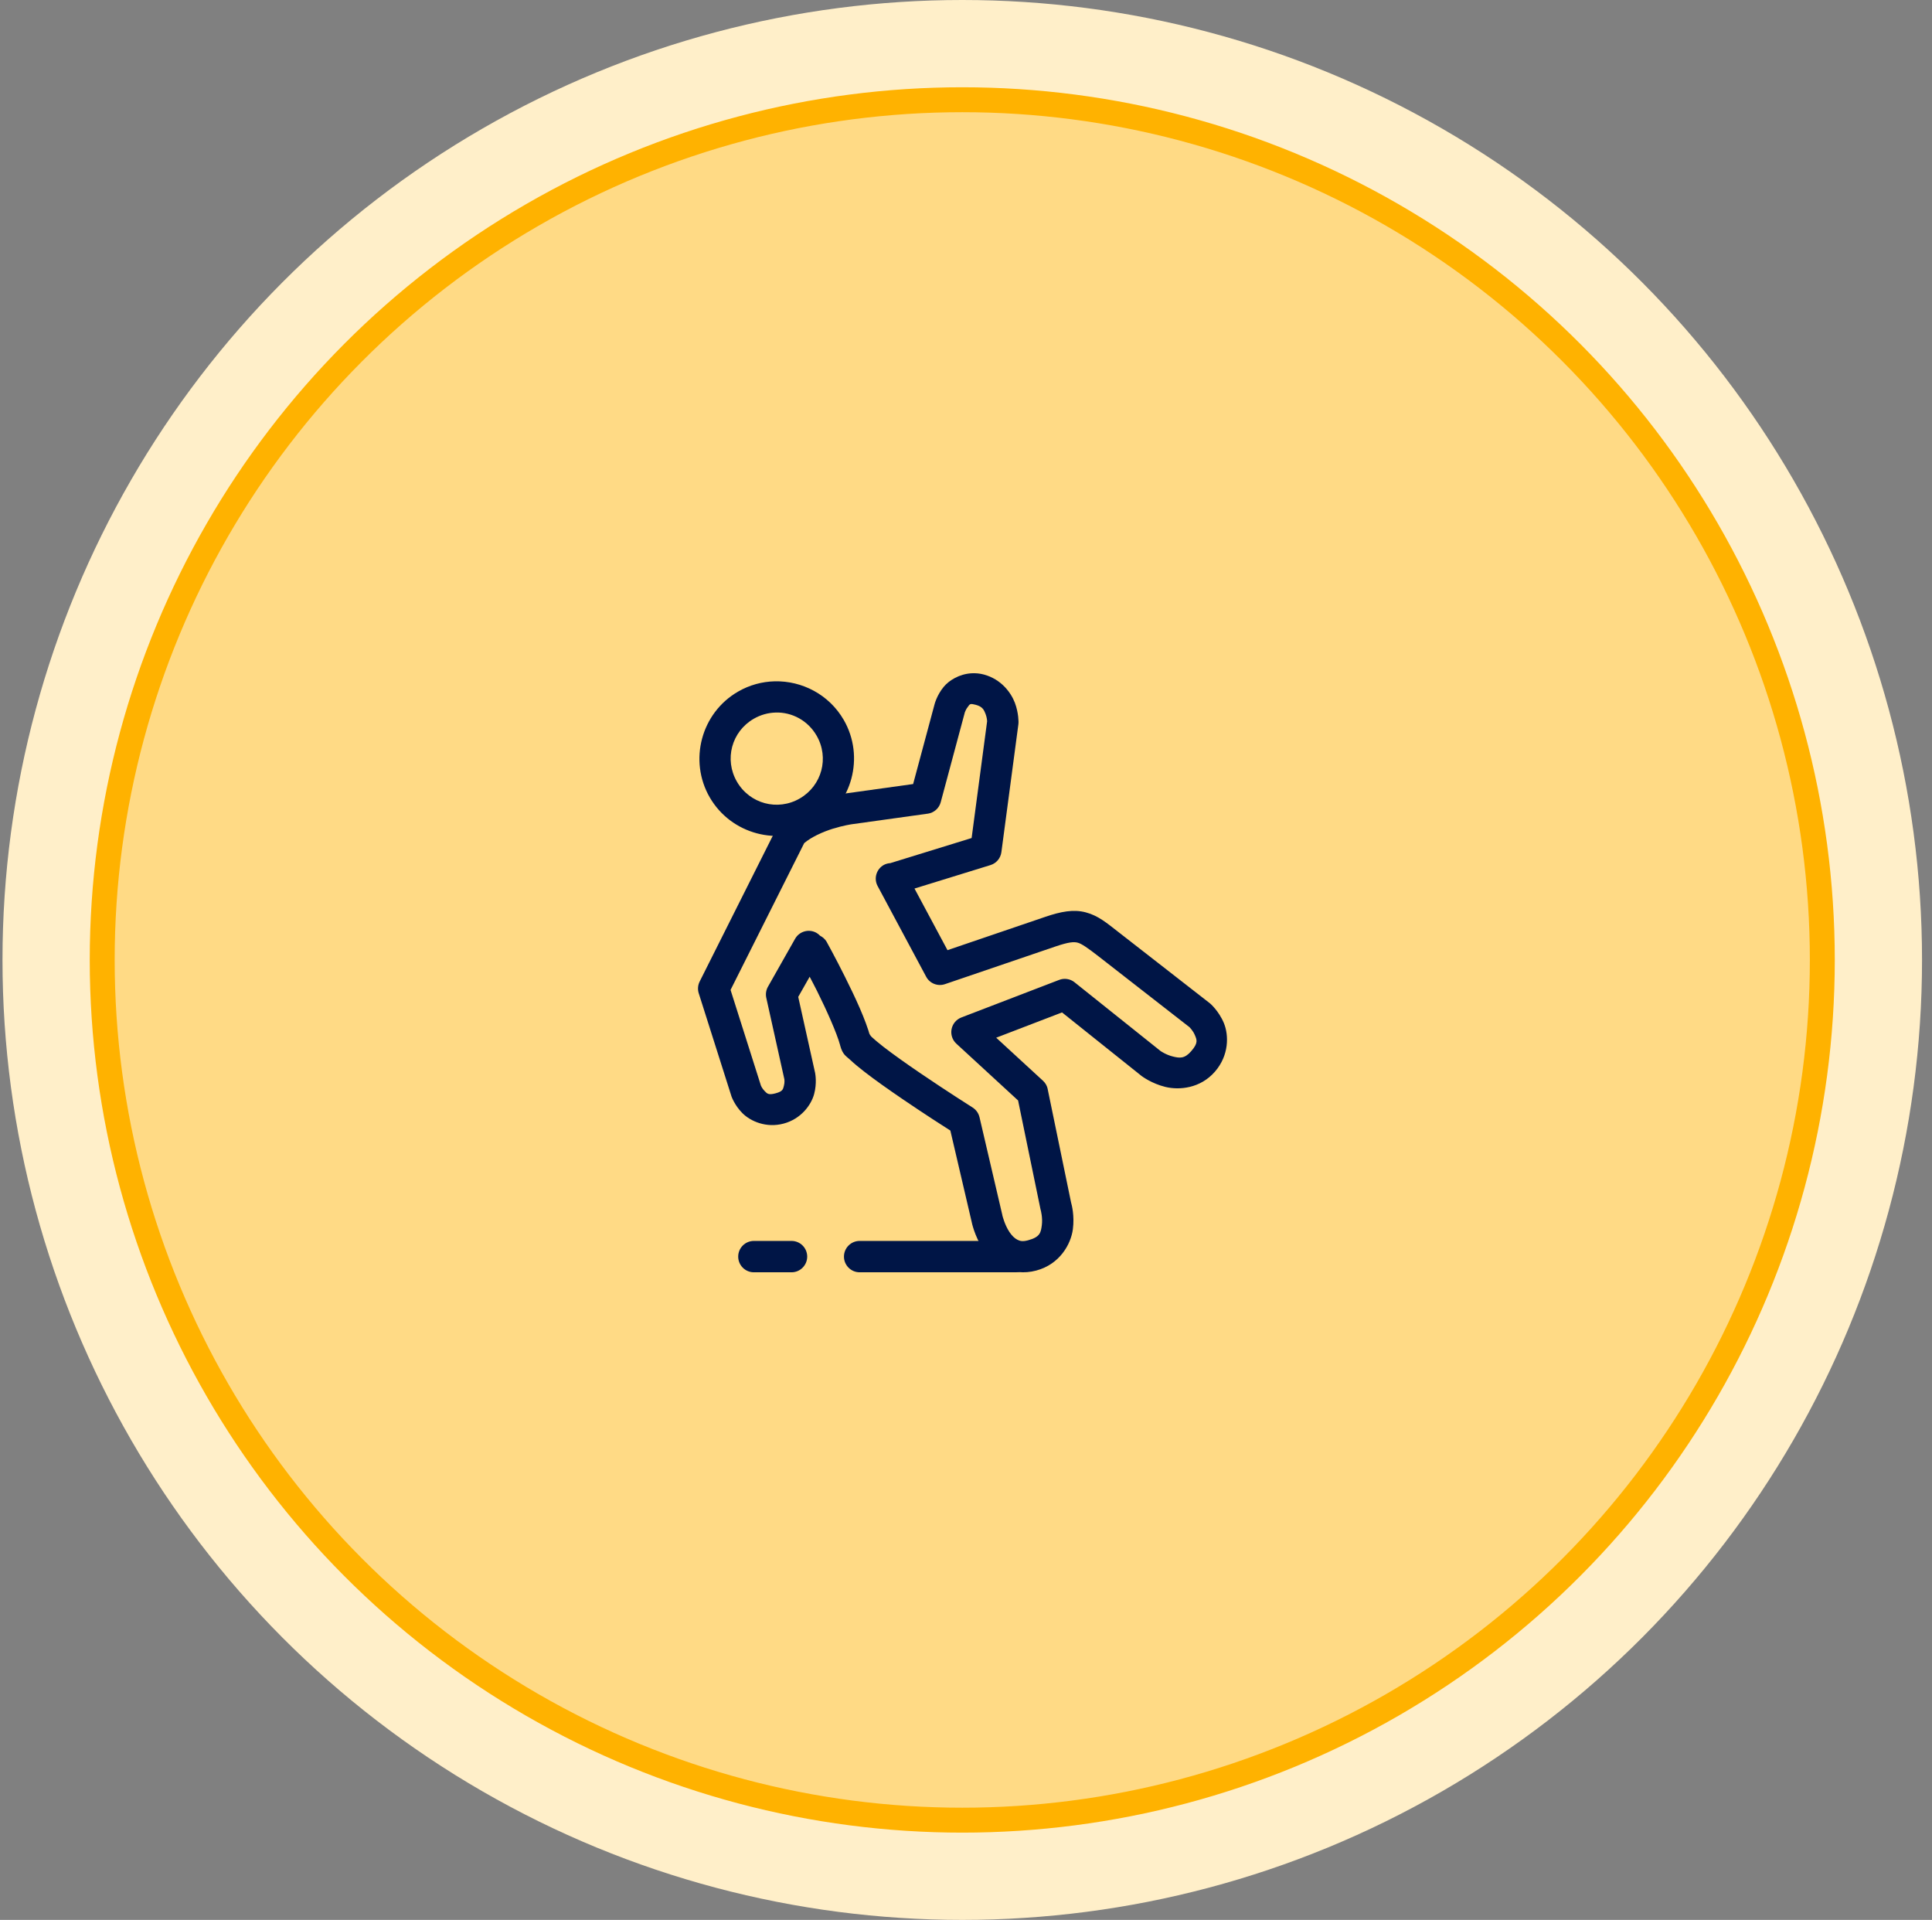 <svg width="155" height="154" viewBox="0 0 155 154" fill="none" xmlns="http://www.w3.org/2000/svg">
<rect x="0" y="0" width="155" height="154" fill="#808080" stroke="none"/>
<circle cx="77.2" cy="77" r="77" fill="#FFEFC9"/>
<circle cx="77.2" cy="77" r="69" fill="#FFDA85" stroke="#FFB200" stroke-width="2"/>
<path d="M77.93 54.006C76.966 54.068 76.15 54.566 75.718 55.085C75.143 55.778 74.969 56.525 74.969 56.525L74.972 56.512L73.258 62.89L67.991 63.623C67.991 63.623 67.111 63.746 66.04 64.081C64.966 64.416 63.641 64.935 62.61 65.966C62.516 66.06 62.437 66.17 62.375 66.29L56.133 78.731C55.987 79.025 55.959 79.363 56.059 79.675L58.665 87.88V87.883C58.667 87.898 58.672 87.911 58.678 87.926C58.678 87.926 58.928 88.66 59.572 89.299C60.217 89.939 61.472 90.501 62.871 90.125C64.27 89.749 65.078 88.635 65.316 87.757C65.554 86.88 65.403 86.118 65.403 86.118L65.405 86.121C65.403 86.106 65.4 86.09 65.398 86.075L64.04 79.963L64.958 78.345C65.152 78.721 65.329 79.048 65.554 79.498C66.311 81.017 67.144 82.876 67.405 83.85L67.402 83.853C67.609 84.625 67.896 84.715 68.205 85.009C68.515 85.303 68.893 85.612 69.328 85.952C70.197 86.627 71.294 87.4 72.381 88.141C74.199 89.379 75.71 90.345 76.245 90.685L77.961 98.035L77.953 98.004C77.953 98.004 78.165 99.124 78.879 100.203C79.234 100.743 79.738 101.308 80.472 101.681C81.206 102.055 82.165 102.175 83.136 101.914C85.021 101.41 85.916 99.804 86.075 98.595C86.215 97.513 85.983 96.636 85.929 96.452L84.054 87.364L84.059 87.367C84.008 87.108 83.875 86.873 83.681 86.694L79.922 83.237L85.205 81.209L91.575 86.298H91.572C91.588 86.308 91.6 86.318 91.616 86.328C91.616 86.328 92.393 86.916 93.498 87.185C94.603 87.453 96.293 87.313 97.469 85.963C98.604 84.659 98.597 83.05 98.188 82.061C97.776 81.073 97.073 80.48 97.073 80.48L97.07 80.483C97.052 80.467 97.034 80.452 97.016 80.437L89.7 74.739C88.787 74.029 88.107 73.448 87.115 73.185C86.126 72.921 85.115 73.116 83.86 73.543L76.015 76.215L73.368 71.272L79.465 69.39C79.932 69.247 80.275 68.84 80.339 68.354L81.702 58.1C81.707 58.057 81.712 58.013 81.712 57.967C81.712 57.967 81.738 57.21 81.421 56.372C81.103 55.535 80.306 54.474 78.935 54.106C78.59 54.014 78.252 53.986 77.93 54.006ZM77.897 56.474C77.974 56.466 78.089 56.484 78.283 56.535C78.812 56.676 78.938 56.924 79.068 57.264C79.186 57.576 79.193 57.821 79.193 57.867L77.951 67.221L71.443 69.229V69.234C71.264 69.241 71.085 69.287 70.924 69.369C70.312 69.699 70.08 70.461 70.41 71.072L74.302 78.342C74.591 78.887 75.232 79.14 75.815 78.94L84.67 75.923C85.76 75.552 86.166 75.534 86.466 75.616C86.765 75.695 87.243 76.015 88.153 76.726L95.423 82.387C95.436 82.4 95.712 82.666 95.863 83.032C96.019 83.405 96.149 83.65 95.571 84.315C95.034 84.934 94.643 84.88 94.096 84.745C93.554 84.612 93.119 84.313 93.109 84.305L86.212 78.794V78.792C85.862 78.513 85.391 78.439 84.975 78.6L77.124 81.615H77.127C76.72 81.771 76.424 82.126 76.342 82.553C76.26 82.981 76.406 83.42 76.725 83.714L81.679 88.271L83.476 96.993C83.484 97.029 83.494 97.065 83.504 97.101C83.504 97.101 83.66 97.689 83.584 98.269C83.507 98.85 83.458 99.223 82.489 99.484C82.037 99.607 81.829 99.548 81.615 99.438C81.402 99.331 81.175 99.111 80.981 98.817C80.592 98.228 80.418 97.49 80.418 97.49H80.421C80.418 97.479 80.415 97.469 80.415 97.461L78.584 89.616L78.582 89.614C78.508 89.292 78.308 89.013 78.029 88.836C78.029 88.836 75.928 87.509 73.8 86.059C72.736 85.336 71.668 84.579 70.872 83.963C70.476 83.653 70.146 83.377 69.939 83.183C69.734 82.988 69.696 82.687 69.831 83.198C69.45 81.774 68.584 79.945 67.801 78.375C67.019 76.803 66.315 75.537 66.315 75.537L66.318 75.539C66.193 75.332 66.011 75.166 65.796 75.059C65.709 74.967 65.612 74.89 65.502 74.826C64.899 74.486 64.132 74.698 63.789 75.302L61.613 79.145C61.459 79.416 61.411 79.733 61.477 80.037L62.93 86.579C62.93 86.586 62.963 86.832 62.889 87.1C62.815 87.371 62.812 87.54 62.221 87.699C61.631 87.857 61.544 87.714 61.344 87.514C61.148 87.32 61.05 87.09 61.048 87.082L58.611 79.404L64.518 67.631C65.06 67.16 65.978 66.736 66.786 66.483C67.658 66.212 68.335 66.114 68.338 66.114L74.429 65.266L74.432 65.268C74.933 65.196 75.342 64.836 75.472 64.347L77.4 57.164C77.403 57.162 77.403 57.157 77.403 57.151C77.403 57.151 77.49 56.886 77.651 56.694C77.751 56.574 77.769 56.489 77.897 56.476L77.897 56.474Z" fill="#001546"/>
<path d="M62.145 54.65C61.143 54.676 60.136 54.942 59.212 55.476C56.256 57.182 55.233 61 56.939 63.956C58.645 66.912 62.462 67.934 65.418 66.226C68.374 64.521 69.397 60.703 67.692 57.747C66.518 55.714 64.347 54.597 62.145 54.65ZM62.222 57.154C63.529 57.115 64.807 57.783 65.513 59.005C66.541 60.782 65.94 63.02 64.163 64.048C62.386 65.076 60.148 64.475 59.12 62.697C58.092 60.92 58.693 58.683 60.47 57.655C61.025 57.335 61.626 57.172 62.222 57.156V57.154Z" fill="#001546"/>
<path d="M68.967 99.538C68.274 99.538 67.709 100.1 67.709 100.796C67.709 101.489 68.274 102.054 68.967 102.054H81.476C81.809 102.054 82.128 101.921 82.364 101.686C82.602 101.448 82.734 101.128 82.734 100.796C82.734 100.461 82.602 100.141 82.364 99.906C82.128 99.671 81.809 99.538 81.476 99.538H68.967Z" fill="#001546"/>
<path d="M60.482 99.538C59.786 99.538 59.224 100.1 59.224 100.796C59.224 101.489 59.786 102.054 60.482 102.054H63.504C64.197 102.054 64.76 101.489 64.76 100.796C64.76 100.1 64.197 99.538 63.504 99.538H60.482Z" fill="#001546"/>
</svg>
